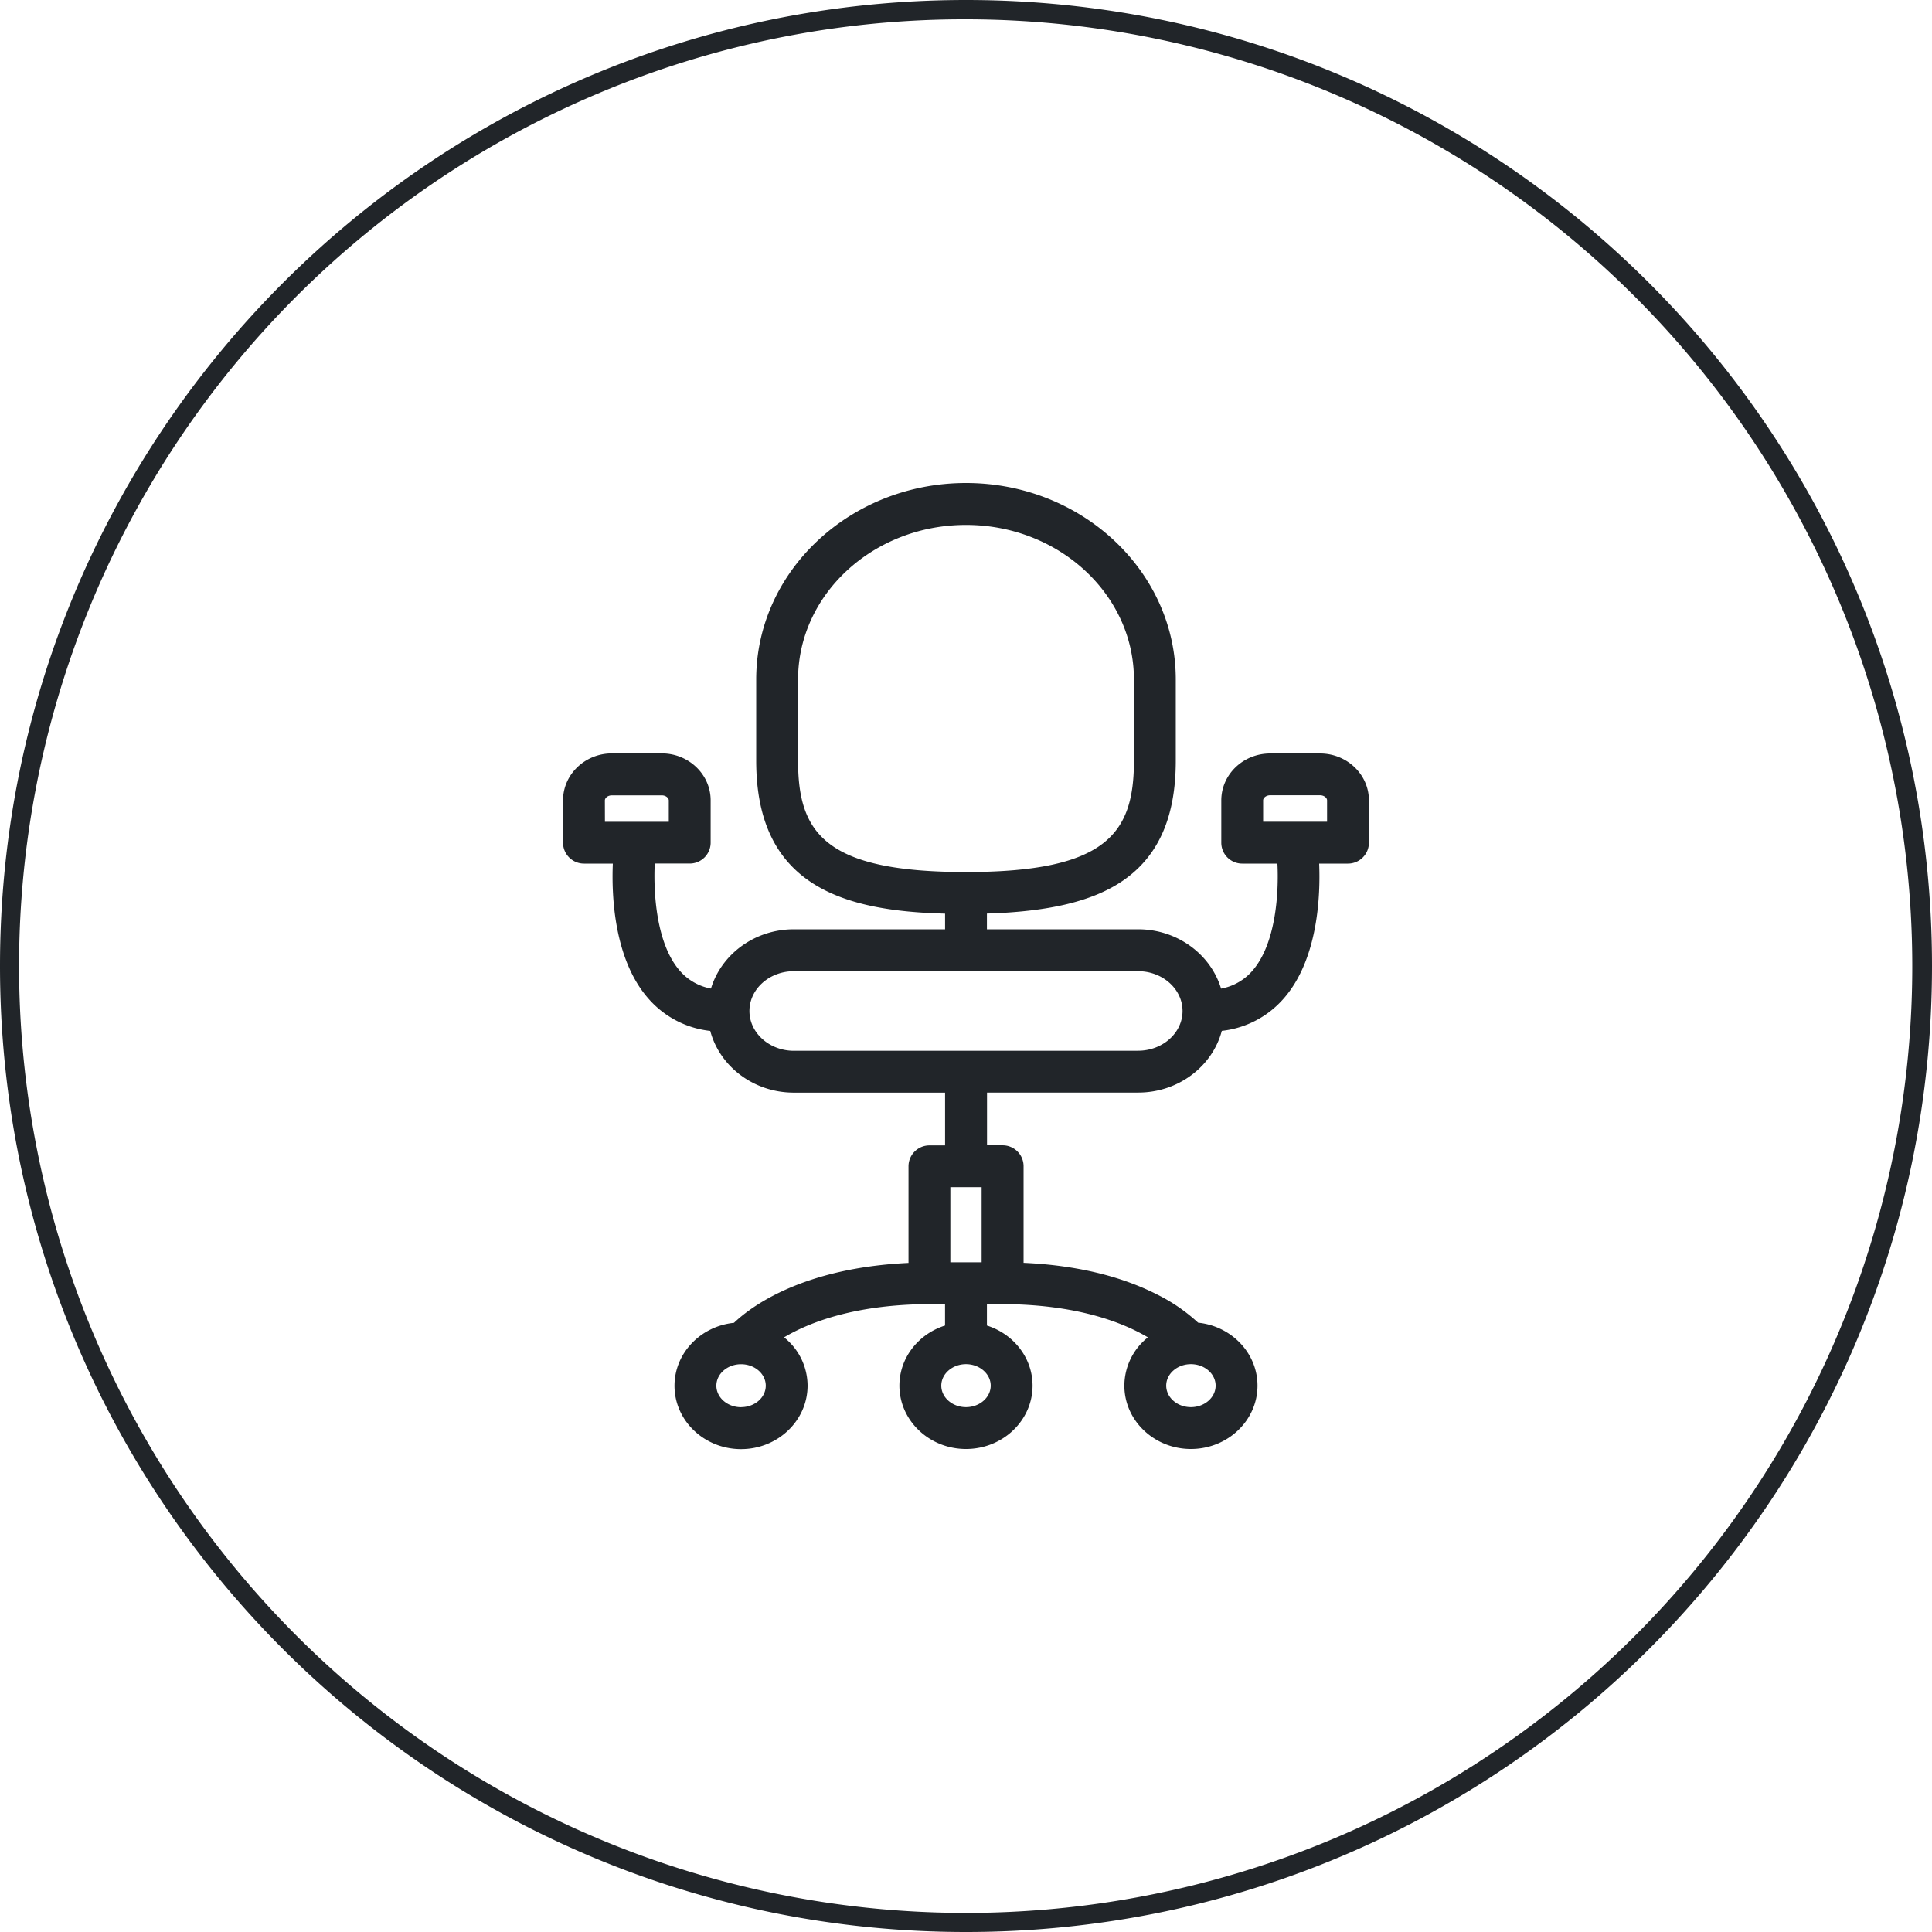 <svg id="Layer_1" data-name="Layer 1" xmlns="http://www.w3.org/2000/svg" viewBox="0 0 1000 1000"><defs><style>.cls-1{fill:#212529;}</style></defs><path class="cls-1" d="M500,10A490.14,490.14,0,0,1,690.73,951.5a490.13,490.13,0,0,1-381.46-903A487,487,0,0,1,500,10m0-10C223.86,0,0,223.86,0,500s223.86,500,500,500,500-223.86,500-500S776.14,0,500,0Z"/><path class="cls-1" d="M683.24,390H657.45c-14,0-25.31,10.9-25.31,24.29v21.89A10.83,10.83,0,0,0,643,447h18.19c.75,14.77-.64,41.53-13.08,55.61a28,28,0,0,1-16.08,9.1C626.67,494,609.45,481,589.08,481H510.83v-8.14c32.54-1,55.16-6.48,70.57-17.16,18.29-12.66,27.18-32.92,27.18-61.94V351.7C608.58,295.62,559.87,250,500,250S391.41,295.62,391.41,351.7v42.06c0,65.18,45.69,77.78,97.76,79.14V481H410.91c-20.36,0-37.58,13-42.91,30.68A28,28,0,0,1,352,502.61c-12.41-14-13.83-40.83-13.1-55.64H357a10.83,10.83,0,0,0,10.83-10.83V414.25c0-13.39-11.35-24.29-25.3-24.29h-25.8c-13.95,0-25.3,10.9-25.3,24.29v21.89A10.83,10.83,0,0,0,302.28,447H317.2c-.67,16,.39,49.47,18.49,69.95a49.59,49.59,0,0,0,31.94,16.65c4.87,18.33,22.43,31.94,43.28,31.94h78.26v27.32h-8.1a10.83,10.83,0,0,0-10.83,10.83v50c-54.53,2.57-81.21,22.32-90.34,31-17.28,1.75-30.78,15.7-30.78,32.59,0,18.08,15.46,32.79,34.46,32.79S418,735.29,418,717.21a32.1,32.1,0,0,0-12.17-25c13-7.73,37-17.21,76.32-17.21h7V686.1c-13.71,4.33-23.62,16.64-23.62,31.11C465.55,735.29,481,750,500,750s34.45-14.71,34.45-32.79c0-14.47-9.92-26.78-23.62-31.11V675h7c39.3,0,63.29,9.48,76.32,17.21a32.11,32.11,0,0,0-12.18,25c0,18.08,15.46,32.79,34.45,32.79s34.46-14.71,34.46-32.79c0-16.88-13.48-30.81-30.74-32.59A90,90,0,0,0,599,670.08c-19-9.69-42.23-15.2-69.2-16.44v-50a10.83,10.83,0,0,0-10.83-10.83h-8.09V565.51h78.25c20.86,0,38.41-13.61,43.28-31.94a49.59,49.59,0,0,0,31.95-16.65C682.41,496.44,683.47,463,682.8,447h14.92a10.83,10.83,0,0,0,10.83-10.83V414.25C708.55,400.86,697.19,390,683.24,390Zm-270.16,3.8V351.7c0-44.13,39-80,86.92-80s86.92,35.91,86.92,80v42.06c0,37.36-13.85,57.61-86.92,57.61S413.08,431.12,413.08,393.76Zm-100,20.49c0-1.24,1.5-2.62,3.64-2.62h25.8c2.14,0,3.64,1.38,3.64,2.62v11.06H313.11ZM500,728.34c-7.05,0-12.79-5-12.79-11.13S493,706.09,500,706.09s12.79,5,12.79,11.12S507.05,728.34,500,728.34Zm129.21-11.13c0,6.14-5.73,11.13-12.79,11.13s-12.79-5-12.79-11.13,5.74-11.12,12.79-11.12S629.21,711.08,629.21,717.21ZM508.09,653.37H491.9V614.49h16.19Zm-124.51,75c-7.06,0-12.79-5-12.79-11.13s5.73-11.12,12.79-11.12,12.78,5,12.78,11.12S390.63,728.34,383.58,728.34Zm205.5-184.49H410.91c-12.66,0-23-9.24-23-20.59s10.31-20.6,23-20.6H589.08c12.67,0,23,9.24,23,20.6S601.75,543.85,589.08,543.85Zm97.81-118.54H653.8V414.25c0-1.24,1.5-2.62,3.65-2.62h25.79c2.15,0,3.65,1.38,3.65,2.62Z"/></svg>